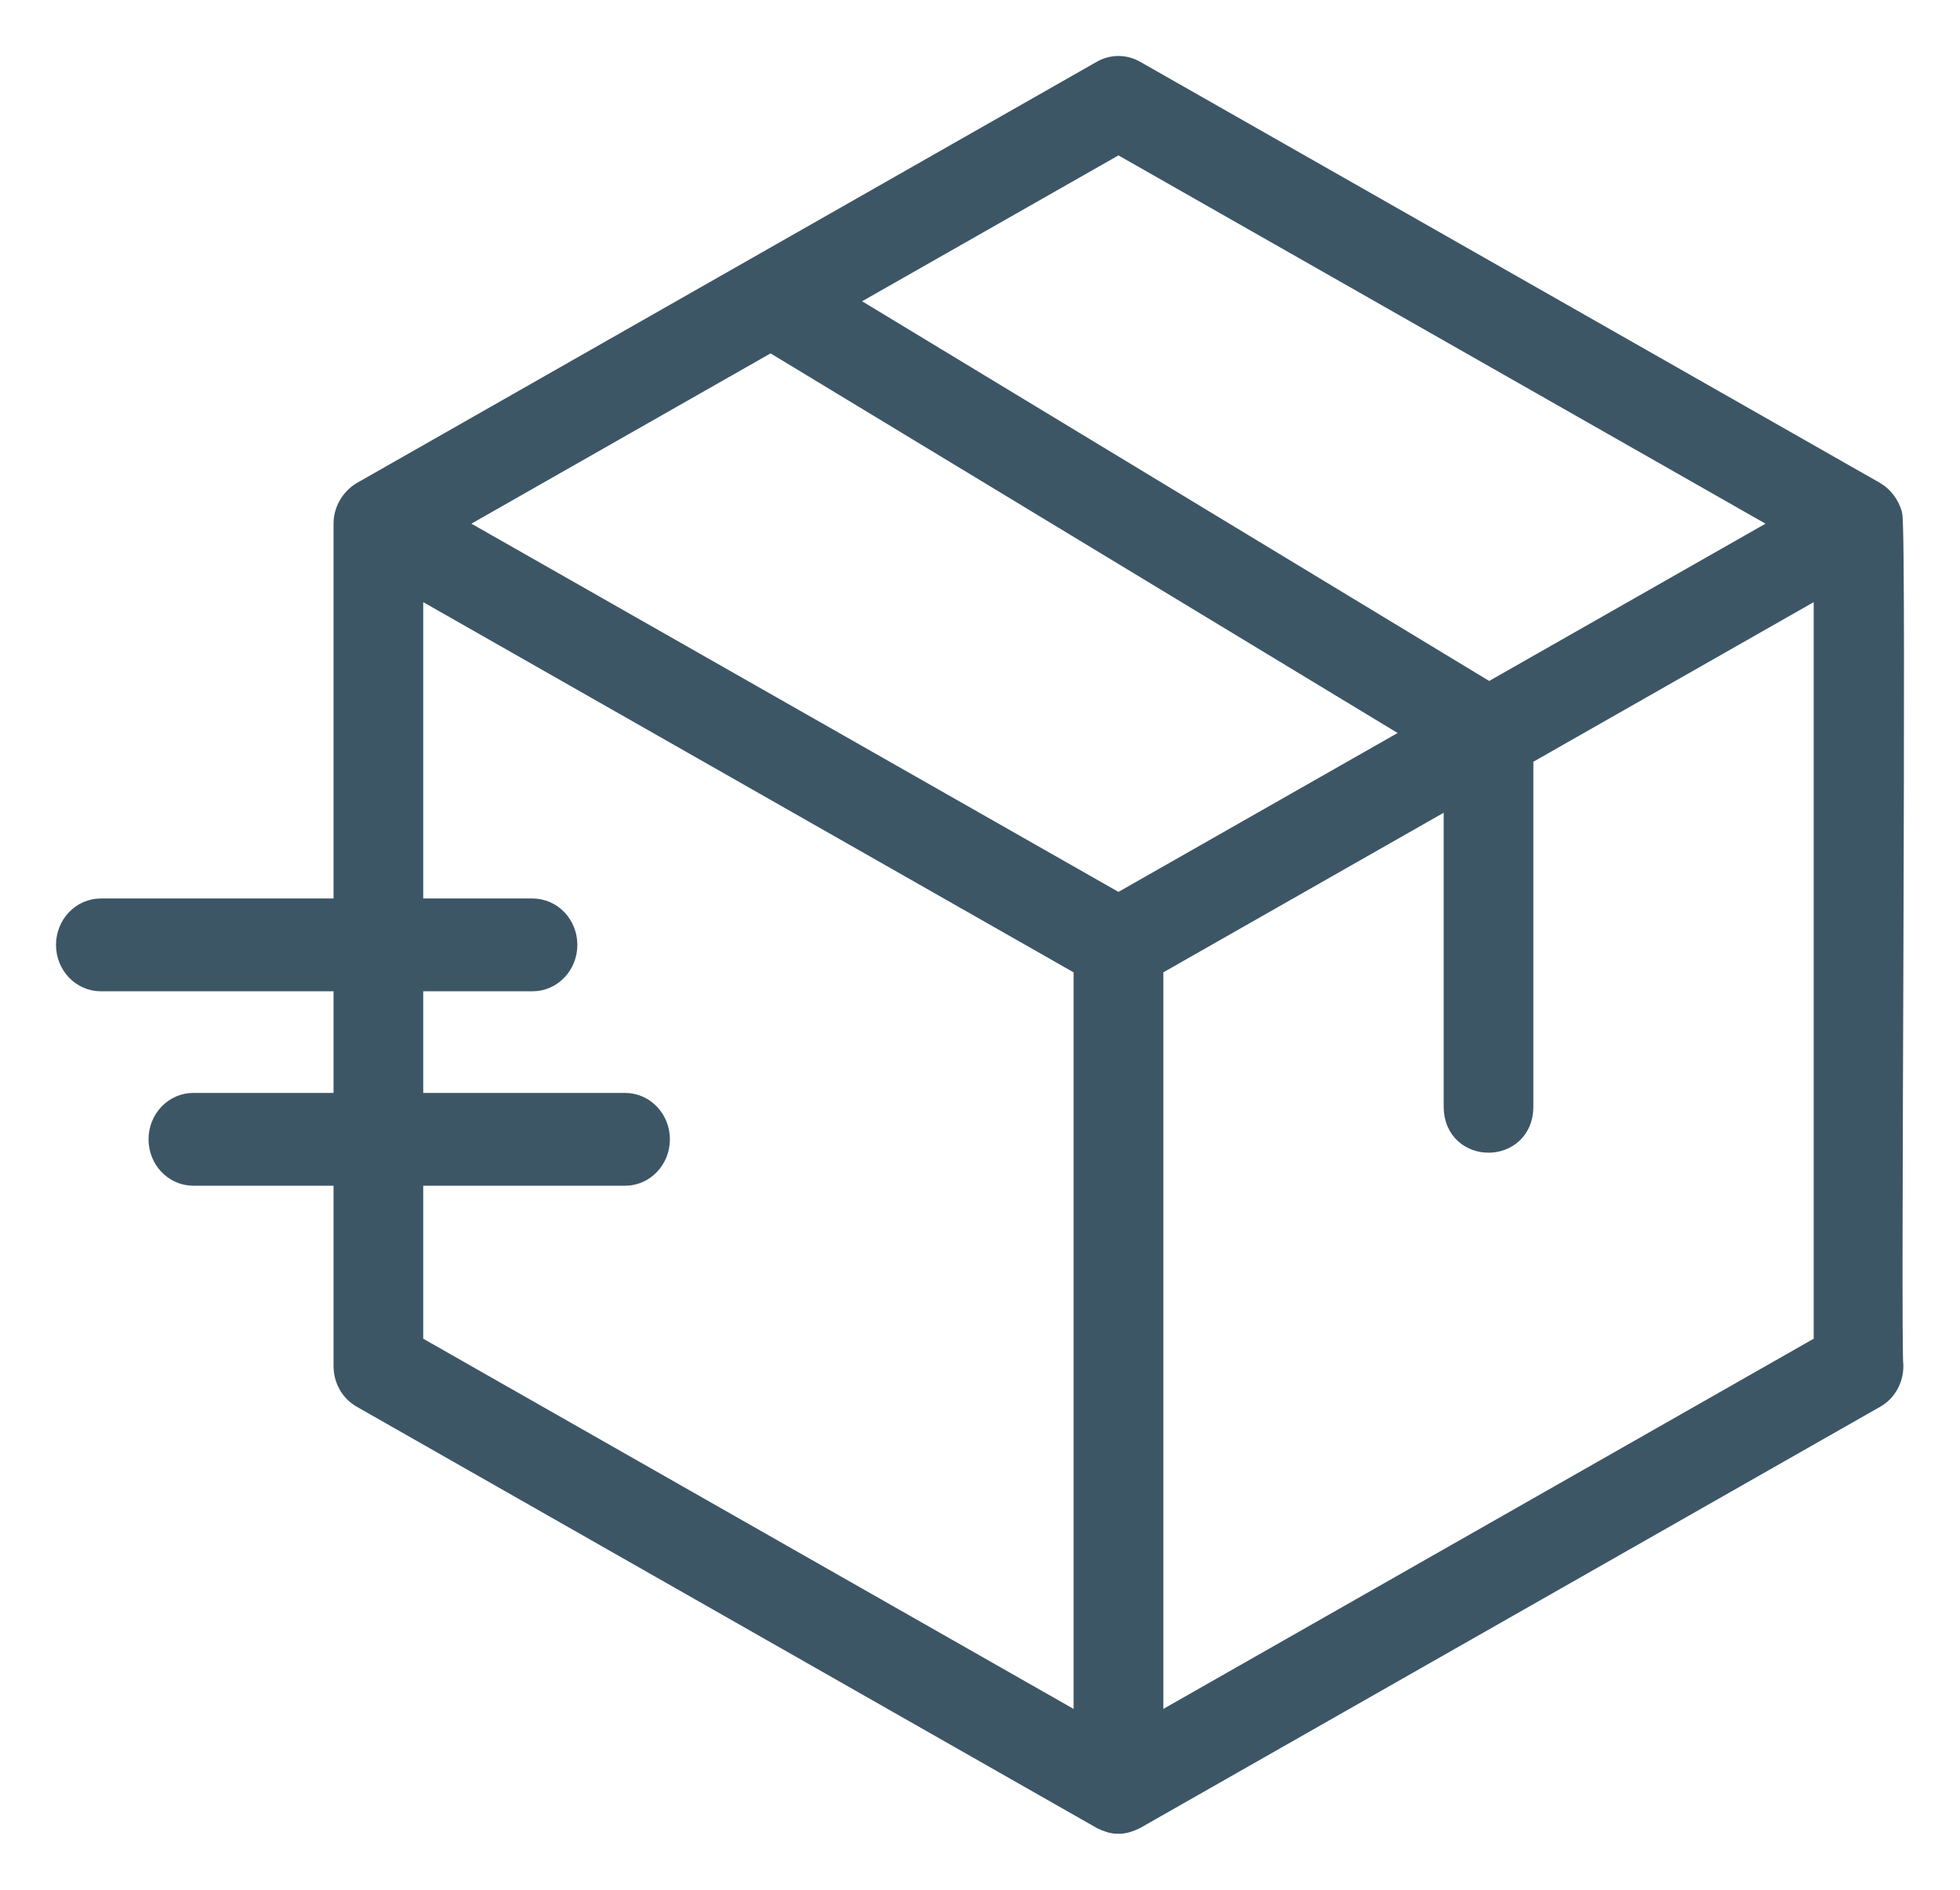 <svg xmlns="http://www.w3.org/2000/svg" width="28" height="27" viewBox="0 0 28 27" fill="none"><path d="M26.976 7.36C26.94 7.24 26.864 7.137 26.761 7.075L16.188 1.056C16.057 0.981 15.899 0.981 15.768 1.056L5.196 7.075C5.059 7.157 4.964 7.314 4.965 7.482V13.037H1.441C1.197 13.037 1 13.244 1 13.5C1 13.756 1.197 13.963 1.441 13.963H4.965V15.815H2.762C2.519 15.815 2.322 16.022 2.322 16.278C2.322 16.534 2.519 16.741 2.762 16.741H4.965V19.518C4.965 19.689 5.053 19.845 5.196 19.925L15.768 25.944C15.834 25.975 15.904 26.002 15.978 26C16.052 26.001 16.122 25.975 16.188 25.944L26.761 19.925C26.903 19.845 26.991 19.689 26.991 19.518C26.949 19.286 27.041 7.642 26.976 7.36ZM15.978 1.99L25.626 7.482L21.271 9.961L11.921 4.299L15.978 1.99ZM11.011 4.817L20.361 10.478L15.978 12.973L6.33 7.482L11.011 4.817ZM5.846 16.741H8.93C9.173 16.741 9.37 16.534 9.37 16.278C9.37 16.022 9.173 15.815 8.93 15.815H5.846V13.963H7.608C7.851 13.963 8.048 13.756 8.048 13.5C8.048 13.244 7.851 13.037 7.608 13.037H5.846V8.259L15.537 13.776V24.76L5.846 19.243V16.741ZM26.11 19.243L16.419 24.76V13.776L20.824 11.268V15.815C20.826 16.42 21.703 16.421 21.705 15.815V10.767L26.11 8.259V19.243Z" fill="#3D5666" stroke="#3D5666" stroke-width="0.4"></path></svg>